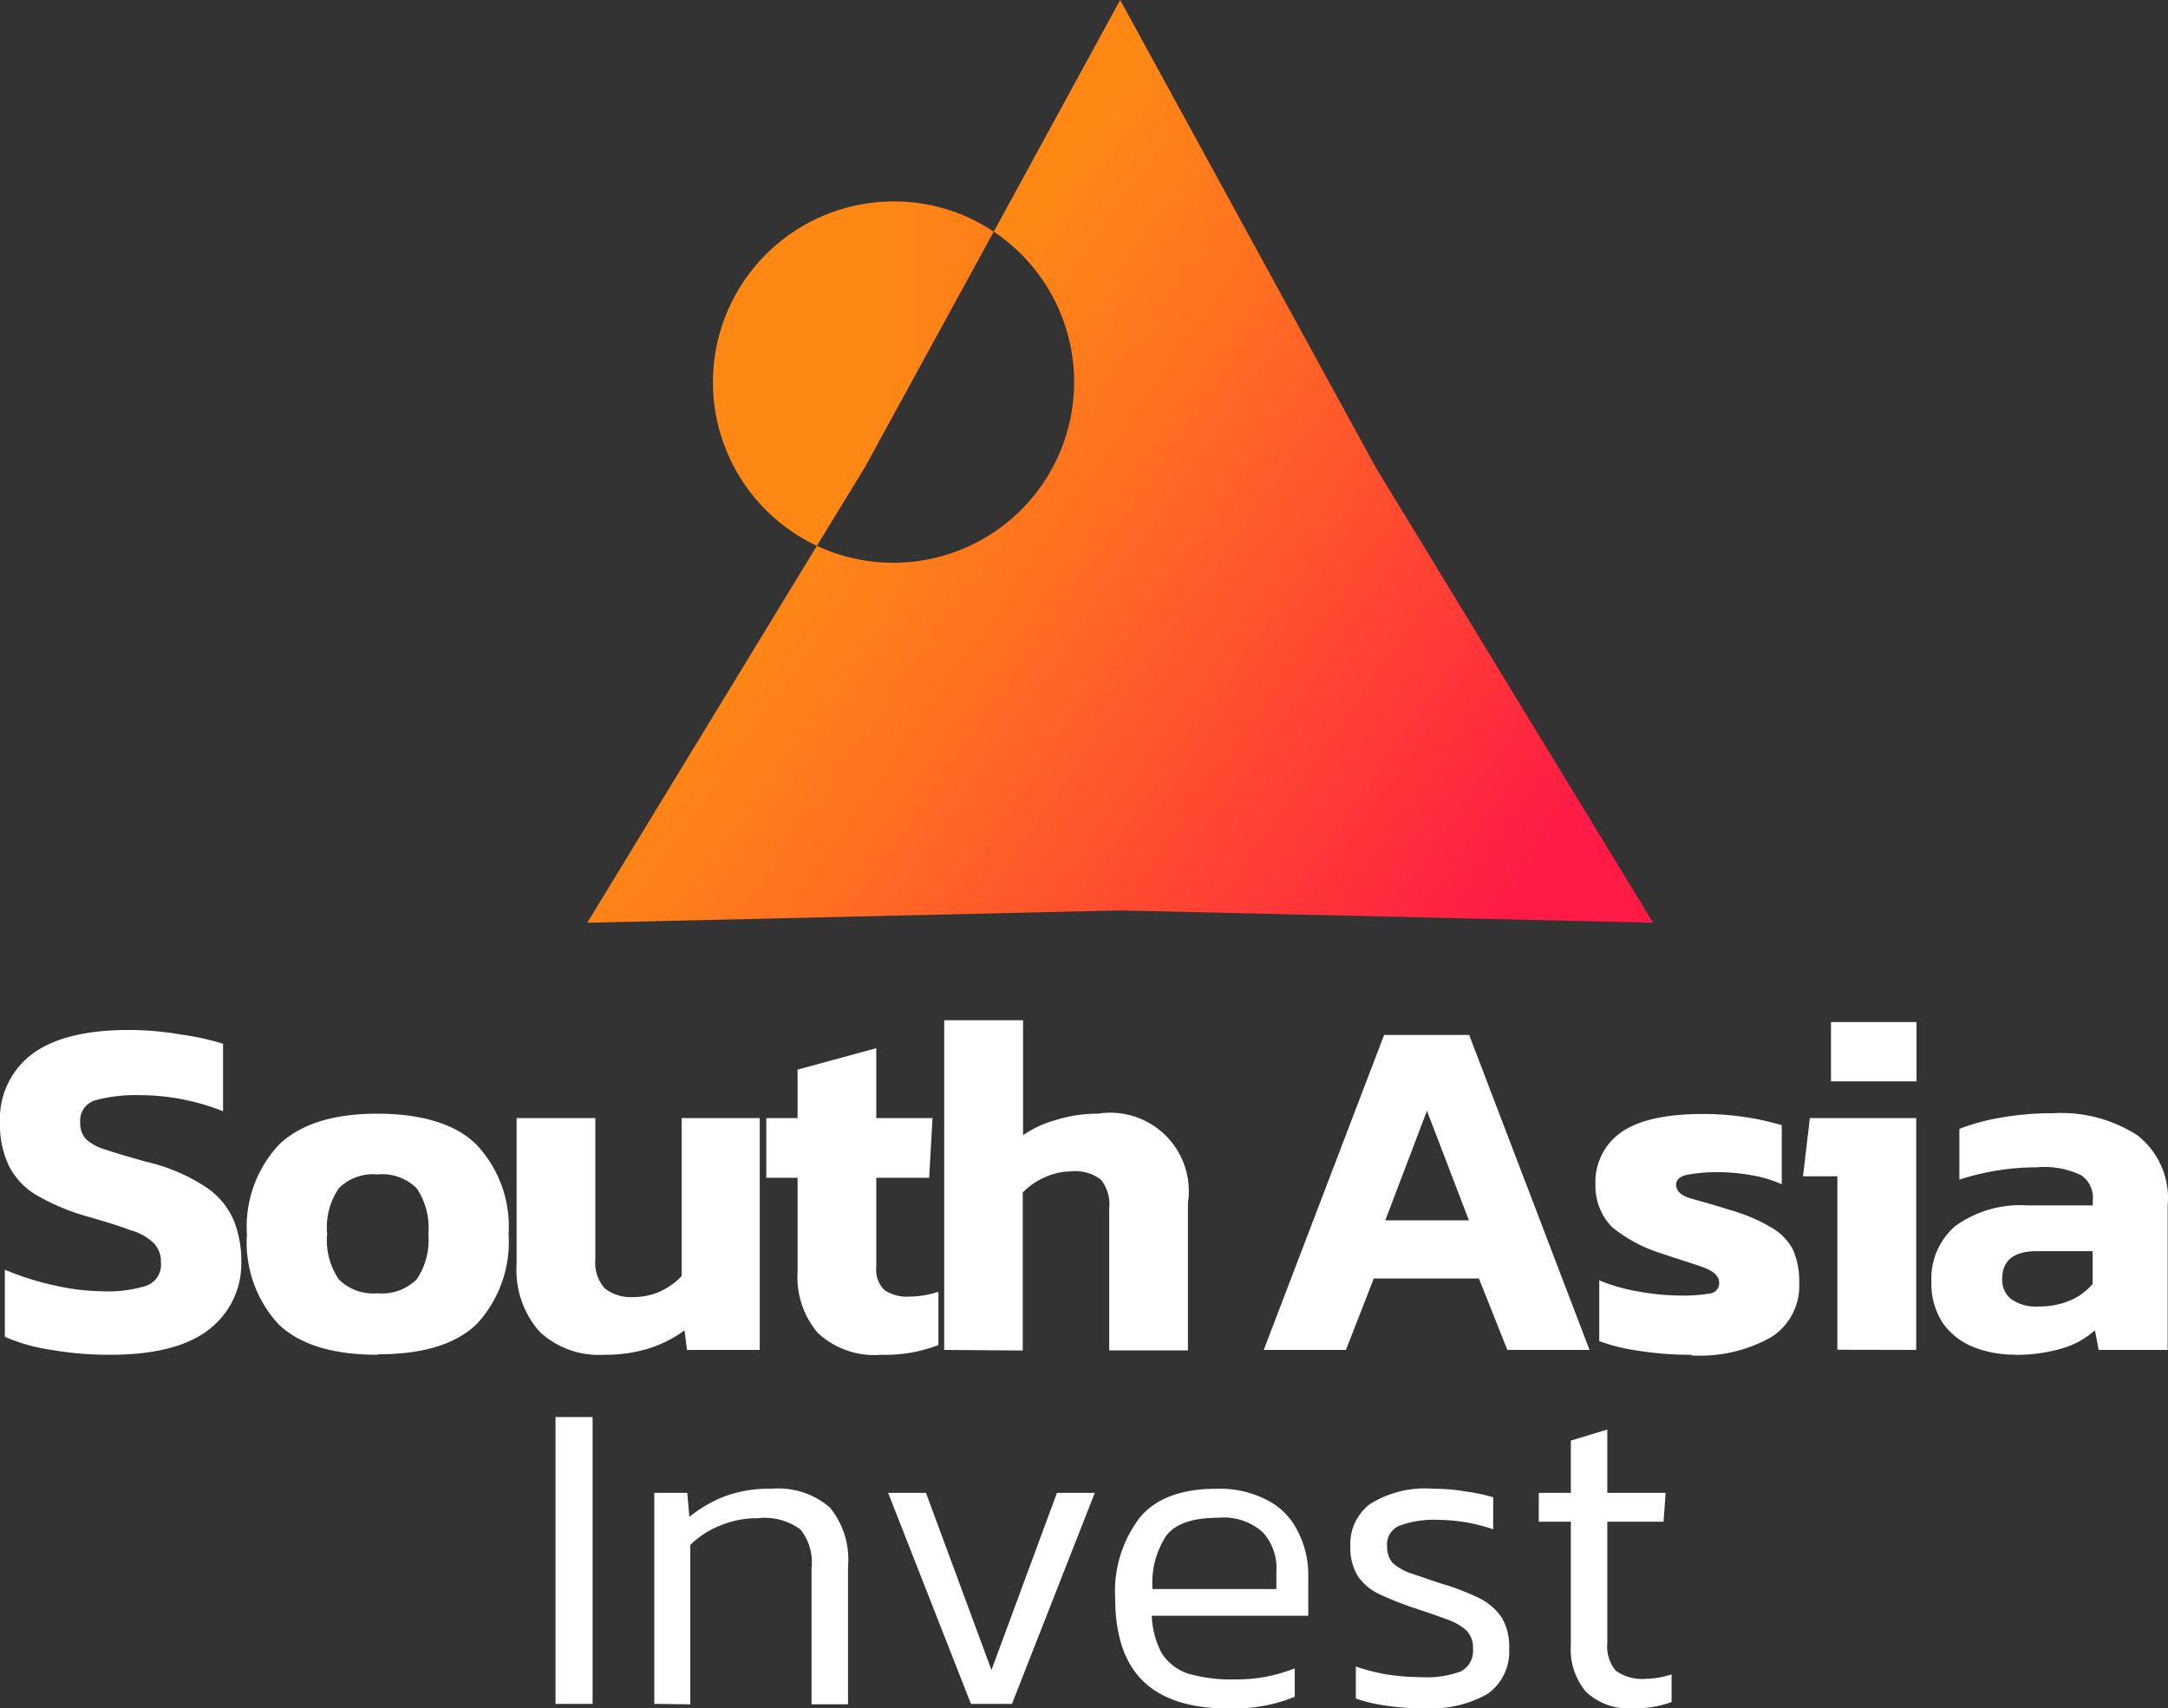 <?xml version="1.0" encoding="UTF-8"?> <svg xmlns="http://www.w3.org/2000/svg" xmlns:xlink="http://www.w3.org/1999/xlink" viewBox="0 0 142.68 112.46"><rect x="0" y="0" width="142.68" height="112.46" fill="#333333" stroke="none"/> <defs> <style>.cls-1,.cls-2,.cls-3{fill-rule:evenodd;}.cls-1{fill:url(#Безымянный_градиент_75);}.cls-2{fill:url(#Безымянный_градиент_75-2);}.cls-3{fill:#fff;}</style> <linearGradient id="Безымянный_градиент_75" x1="50.27" y1="26.25" x2="113.23" y2="70.1" gradientUnits="userSpaceOnUse"> <stop offset="0.1" stop-color="#ff8815"></stop> <stop offset="0.28" stop-color="#ff7020"></stop> <stop offset="0.65" stop-color="#ff313b"></stop> <stop offset="0.77" stop-color="#ff1b45"></stop> </linearGradient> <linearGradient id="Безымянный_градиент_75-2" x1="46.91" y1="24.6" x2="153.44" y2="24.6" xlink:href="#Безымянный_градиент_75"></linearGradient> </defs> <title>Ресурс 3</title> <g id="Слой_2" data-name="Слой 2"> <g id="Слой_1-2" data-name="Слой 1"> <path class="cls-1" d="M108.79,60.74l-35.07-.81-35.07.81L53.76,35.93A11.9,11.9,0,0,0,65.4,15.25L73.72,0,90.55,30.79Z"></path> <path class="cls-2" d="M65.4,15.25,56.9,30.79l-3.14,5.14a11.9,11.9,0,0,1,5.06-22.67A11.74,11.74,0,0,1,65.4,15.25Z"></path> <path class="cls-3" d="M7.24,89.18a22.41,22.41,0,0,1-3.86-.32A12.06,12.06,0,0,1,.32,88V83.58a18.11,18.11,0,0,0,3.12,1A15,15,0,0,0,6.73,85a8.48,8.48,0,0,0,2.86-.35,1.47,1.47,0,0,0,1-1.55,1.74,1.74,0,0,0-.48-1.28,3.61,3.61,0,0,0-1.52-.84c-.68-.26-1.63-.56-2.83-.9a14.47,14.47,0,0,1-3.38-1.42,4.72,4.72,0,0,1-1.8-1.93A6.22,6.22,0,0,1,0,73.92a5.33,5.33,0,0,1,2.12-4.54Q4.25,67.81,8.4,67.8a20.28,20.28,0,0,1,3.51.3,16.51,16.51,0,0,1,2.77.61v4.44a15.09,15.09,0,0,0-2.8-.81,14.91,14.91,0,0,0-2.7-.25,10.14,10.14,0,0,0-2.84.32,1.39,1.39,0,0,0-1.06,1.48A1.52,1.52,0,0,0,5.67,75,3.31,3.31,0,0,0,7,75.69c.64.22,1.51.47,2.6.78a12,12,0,0,1,3.9,1.64,5,5,0,0,1,1.87,2.19,7.07,7.07,0,0,1,.51,2.76,5.45,5.45,0,0,1-2.12,4.45q-2.13,1.67-6.51,1.67Zm17.6,0c-2.94,0-5.11-.67-6.5-2a7.94,7.94,0,0,1-2.09-5.92,7.92,7.92,0,0,1,2.09-5.89c1.42-1.38,3.58-2.06,6.5-2.06S30,74,31.35,75.34a7.85,7.85,0,0,1,2.12,5.89,7.94,7.94,0,0,1-2.09,5.92c-1.4,1.36-3.58,2-6.54,2Zm0-4.05a3.24,3.24,0,0,0,2.58-.91,4.62,4.62,0,0,0,.77-3,4.61,4.61,0,0,0-.77-3,3.21,3.21,0,0,0-2.58-.91,3.16,3.16,0,0,0-2.54.91,4.55,4.55,0,0,0-.77,3,4.57,4.57,0,0,0,.77,3,3.19,3.19,0,0,0,2.54.91Zm14.9,4.05a5.71,5.71,0,0,1-4.22-1.51A6.13,6.13,0,0,1,34,83.19V73.6h5.18v9.3a2.57,2.57,0,0,0,.61,1.9,2.75,2.75,0,0,0,1.9.58A4.23,4.23,0,0,0,43.47,85a4.48,4.48,0,0,0,1.39-1V73.6H50V88.86H45.21l-.16-1.29a7.94,7.94,0,0,1-2.25,1.16,9.48,9.48,0,0,1-3.06.45Zm18.25,0a5.44,5.44,0,0,1-4.18-1.45,5.68,5.68,0,0,1-1.32-4V77.53H50.43V73.6h2.06V70.41L57.67,69V73.6h3.7l-.22,3.93H57.67v5.86a1.87,1.87,0,0,0,.55,1.54,2.66,2.66,0,0,0,1.64.42,6.16,6.16,0,0,0,1.9-.32v3.51a9.67,9.67,0,0,1-3.77.64Zm4.15-.32V67.16h5.19v7.57a6.82,6.82,0,0,1,2.15-1,8.93,8.93,0,0,1,2.77-.42,5.17,5.17,0,0,1,5.93,5.89v9.69H73V79.52a2.58,2.58,0,0,0-.54-1.86,2.75,2.75,0,0,0-2-.55,4.12,4.12,0,0,0-1.7.39,4.47,4.47,0,0,0-1.45,1v10.4Z"></path> <path class="cls-3" d="M83.17,88.86l7.92-20.73h5.6l7.92,20.73H99.2l-1.87-4.7H90.41l-1.83,4.7Zm8-8.53h5.5l-2.76-7.21-2.74,7.21Zm20.17,8.85a21.57,21.57,0,0,1-3.48-.26,12.4,12.4,0,0,1-2.61-.64v-4a11.86,11.86,0,0,0,2.61.74,15.85,15.85,0,0,0,2.64.26,10.53,10.53,0,0,0,2-.13.68.68,0,0,0,.64-.71c0-.43-.34-.75-1-1s-1.63-.53-2.83-.94a9.71,9.71,0,0,1-3.19-1.7A3.84,3.84,0,0,1,105,78a4,4,0,0,1,1.67-3.45q1.71-1.22,5.41-1.22a18.31,18.31,0,0,1,2.87.22,16.29,16.29,0,0,1,2.31.52v3.89a7.91,7.91,0,0,0-2.06-.61,12.65,12.65,0,0,0-2.09-.19,10.77,10.77,0,0,0-2,.16c-.53.09-.8.31-.8.68s.3.69.9.87,1.47.4,2.61.77a11.26,11.26,0,0,1,2.8,1.19A3.64,3.64,0,0,1,118,82.26a5.19,5.19,0,0,1,.41,2.19A4,4,0,0,1,116.6,88a9.52,9.52,0,0,1-5.31,1.22Zm9.16-18v-3.9h5.63v3.9Zm.42,17.67V77.43h-2.26l.45-3.83h7V88.86Zm11.64.32a7.14,7.14,0,0,1-2.71-.51,4.48,4.48,0,0,1-2-1.58,4.74,4.74,0,0,1-.74-2.7,4.55,4.55,0,0,1,1.58-3.68,7.3,7.3,0,0,1,4.79-1.35h4.25V79a1.77,1.77,0,0,0-.77-1.64,5.57,5.57,0,0,0-2.9-.52,16.54,16.54,0,0,0-5.11.81V74.31a14,14,0,0,1,2.73-.74,19.19,19.19,0,0,1,3.45-.29,9.22,9.22,0,0,1,5.53,1.45,5.24,5.24,0,0,1,2,4.6v9.53h-4.54l-.25-1.29a5.61,5.61,0,0,1-2.16,1.19,10.52,10.52,0,0,1-3.22.42ZM134.15,86a5.19,5.19,0,0,0,2.13-.41,4.11,4.11,0,0,0,1.44-1.07V82.36h-3.67q-2.28,0-2.28,1.83a1.61,1.61,0,0,0,.58,1.32A2.79,2.79,0,0,0,134.15,86Z"></path> <path class="cls-3" d="M36.56,112.16V93.28H39v18.88Zm6.5,0V98.27h2.17l.14,1.58a8.67,8.67,0,0,1,2.32-1.35A8.42,8.42,0,0,1,50.77,98a5.18,5.18,0,0,1,3.84,1.23,5.37,5.37,0,0,1,1.2,3.87v9.09h-2.4v-9a3.43,3.43,0,0,0-.74-2.52,4,4,0,0,0-2.81-.73,6.19,6.19,0,0,0-2.43.47,5.81,5.81,0,0,0-2,1.29v10.49Zm20.84,0L58.45,98.27h2.49l4.31,11.66,4.31-11.66h2.49L66.6,112.16Zm16.91.3q-3.72,0-5.57-1.79t-1.85-5.51A8,8,0,0,1,75,99.91Q76.58,98,80.05,98a6.75,6.75,0,0,1,3.37.76,4.55,4.55,0,0,1,2,2.06,6.21,6.21,0,0,1,.68,2.93v2.61H75.8a5.64,5.64,0,0,0,.67,2.49,3.28,3.28,0,0,0,1.73,1.32,10.35,10.35,0,0,0,3.08.38,10.22,10.22,0,0,0,3.93-.73v1.87a9.69,9.69,0,0,1-2,.59,12.76,12.76,0,0,1-2.35.21Zm-5-7.86H84v-1.15a3.49,3.49,0,0,0-.91-2.6,3.86,3.86,0,0,0-2.93-.94c-1.66,0-2.8.39-3.4,1.17a5.65,5.65,0,0,0-.91,3.52Zm18,7.86a17.81,17.81,0,0,1-2.58-.18,10.43,10.43,0,0,1-2-.47V109.7a12.67,12.67,0,0,0,2.08.53,14.92,14.92,0,0,0,2.2.17,6.49,6.49,0,0,0,2.64-.38,1.53,1.53,0,0,0,.79-1.49,1.6,1.6,0,0,0-.44-1.21,3.81,3.81,0,0,0-1.29-.73c-.57-.21-1.3-.47-2.2-.76a20.74,20.74,0,0,1-2.14-.85,3.61,3.61,0,0,1-1.47-1.17,3.53,3.53,0,0,1-.53-2A3.29,3.29,0,0,1,90.17,99a6.84,6.84,0,0,1,4.17-1,12.44,12.44,0,0,1,2.14.18,11.85,11.85,0,0,1,1.79.38v2.11a11.25,11.25,0,0,0-3.55-.62,6.58,6.58,0,0,0-2.64.39,1.32,1.32,0,0,0-.79,1.34,1.64,1.64,0,0,0,.35,1.09,3.36,3.36,0,0,0,1.14.67l2,.68a15.82,15.82,0,0,1,2.61,1,3.81,3.81,0,0,1,1.46,1.29,3.73,3.73,0,0,1,.47,2,3.4,3.4,0,0,1-1.43,3,7.51,7.51,0,0,1-4.08.94Zm13.67,0a4.15,4.15,0,0,1-3.1-1.09,4.34,4.34,0,0,1-1-3.08v-8.12h-2.11v-1.9h2.11V94.83l2.4-.73v4.17h3.84l-.14,1.9h-3.7v8a2.48,2.48,0,0,0,.56,1.81,3,3,0,0,0,2,.53,5.7,5.7,0,0,0,1.67-.29v1.82A7.16,7.16,0,0,1,107.51,112.46Z"></path> </g> </g> </svg> 